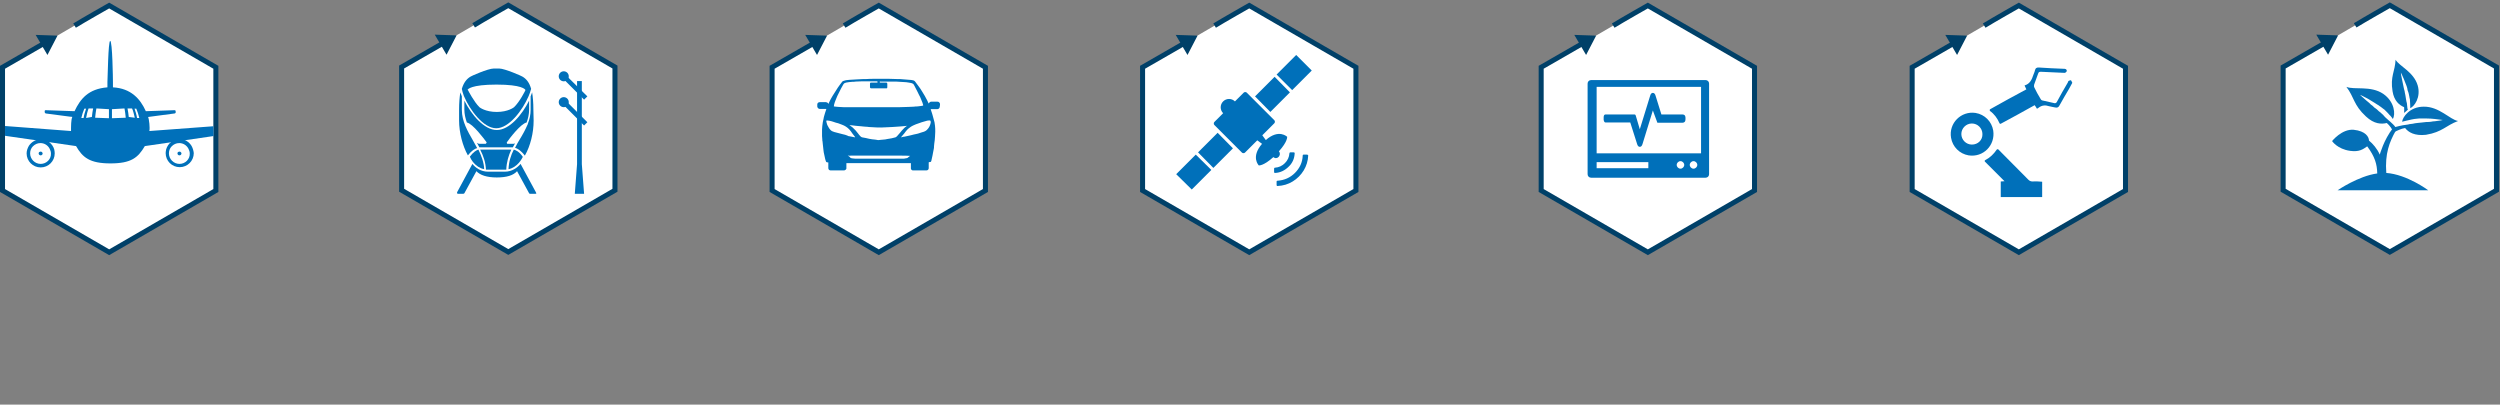 <?xml version="1.0" encoding="UTF-8"?>
<svg xmlns="http://www.w3.org/2000/svg" xmlns:xlink="http://www.w3.org/1999/xlink" version="1.1" id="Ebene_1" x="0px" y="0px" viewBox="0 0 996 161.2" style="enable-background:new 0 0 996 161.2;" xml:space="preserve">
<rect x="0" y="0" width="996" height="161.2" fill="#808080" stroke="none"/>
<style type="text/css">
	.st0{fill:#FFFFFF;stroke:#004068;stroke-width:2;stroke-miterlimit:10;}
	.st1{fill:#004068;}
	.st2{fill:#0070BA;}
	.st3{fill:#0570B7;}
</style>
<g>
	<g id="Ebene_1_2_">
		<path class="st0" d="M17.5,17.3C13.3,19.7,1,26.8,1,26.8v49.1l42.5,24.6L86,75.9V26.8L43.5,2.2c0,0-10.4,5.9-13.8,8"></path>
		<polygon class="st1" points="14.2,13.9 18.9,21.9 22.9,14.2   "></polygon>
	</g>
	<g>
		<path class="st2" d="M85,50.3l-25.5,1.9c0.3-1.2-0.1-4.8-0.5-5.6l10.6-1.4c0,0,0.5-0.1,0.4-0.6c0-0.4,0-0.6-0.4-0.7l-11.5,0.4    c-2.2-4.9-5.9-9.1-13.1-9.5v-2.1c0-1.2-0.2-16.4-1.1-16.4c-0.8,0-1,15.2-1.1,16.4v2.1c-7.6,0.6-10.8,4.6-13.1,9.5l-11.5-0.4    c-0.4,0-0.4,0.2-0.4,0.7c0,0.4,0.4,0.6,0.4,0.6l10.6,1.4c-0.5,1.1-0.5,3.7-0.5,5.6L2,50.2v3.9l28.3,4.1c-0.4-0.8,0,0,0,0    c2.6,4.5,5.4,6.9,13.7,6.9s11-2.3,13.7-6.9c0,0,0.4-0.8,0,0l27.4-4L85,50.3L85,50.3z M54.6,47c-0.2-1.3-0.6-2.6-1-3.7h0.7    c0.5,1.2,0.9,2.4,1.2,3.7H54.6z M44.6,43.5l5-0.3c0.2,1.1,0.4,2.5,0.5,3.7l-5.5,0.2V43.5z M51.3,46.6c-0.1-1.2-0.3-2.3-0.5-3.4    h1.8c0.5,1,0.8,2.5,1.1,3.7L51.3,46.6z M32.4,47c0.3-1.3,0.7-2.6,1.2-3.7h0.7c-0.4,1.2-0.8,2.4-1,3.7H32.4z M35.3,43.2h1.8    c-0.2,1.1-0.4,2.2-0.5,3.4L34.3,47C34.5,45.8,34.9,44.2,35.3,43.2z M43.4,46.9v0.2l-5.5-0.2c0.1-1.2,0.3-2.6,0.5-3.7l5,0.3V46.9z"></path>
		<path class="st2" d="M21.6,59.5c-0.7-2.3-2.8-4-5.4-4c-2,0-3.7,1.1-4.7,2.6c-0.5,0.9-0.9,1.9-0.9,3c0,3.1,2.5,5.6,5.6,5.6    s5.6-2.5,5.6-5.6C21.8,60.5,21.7,60,21.6,59.5z M16.2,65.3c-2.3,0-4.2-1.9-4.2-4.2c0-1.1,0.4-2.1,1.1-2.8c0.8-0.8,1.8-1.3,3-1.3    c1.6,0,3,0.9,3.7,2.3c0.3,0.6,0.5,1.2,0.5,1.9C20.4,63.4,18.5,65.3,16.2,65.3z"></path>
		<path class="st2" d="M76.3,58.1c-1-1.6-2.7-2.7-4.7-2.7c-2.6,0-4.7,1.7-5.4,4.1C66.1,60,66,60.5,66,61c0,3.1,2.5,5.6,5.6,5.6    s5.6-2.5,5.6-5.6C77.1,60,76.8,59,76.3,58.1z M71.5,65.3c-2.3,0-4.2-1.9-4.2-4.2c0-1.1,0.4-2.1,1.1-2.8c0.8-0.8,1.8-1.3,3-1.3    c1.6,0,3,0.9,3.7,2.3c0.3,0.6,0.5,1.2,0.5,1.9C75.7,63.4,73.8,65.3,71.5,65.3z"></path>
		<path class="st2" d="M16.9,60.8c-0.1-0.2-0.4-0.4-0.7-0.4c-0.2,0-0.4,0.1-0.6,0.2c-0.1,0.1-0.2,0.3-0.2,0.5c0,0.4,0.3,0.8,0.8,0.8    c0.4,0,0.8-0.3,0.8-0.8C16.9,61,16.9,60.9,16.9,60.8z"></path>
		<path class="st2" d="M72.2,60.8c-0.1-0.2-0.4-0.4-0.7-0.4c-0.2,0-0.4,0.1-0.6,0.2c-0.1,0.1-0.2,0.3-0.2,0.5c0,0.4,0.3,0.8,0.8,0.8    c0.4,0,0.8-0.3,0.8-0.8C72.3,61,72.2,60.9,72.2,60.8z"></path>
	</g>
</g>
<g>
	<g id="Ebene_1_1_">
		<path class="st0" d="M176.5,17.2c-4.2,2.4-16.5,9.5-16.5,9.5v49.1l42.5,24.6L245,75.8V26.7L202.5,2.1c0,0-10.4,5.9-13.8,8"></path>
		<polygon class="st1" points="173.2,13.8 177.9,21.8 181.9,14.1   "></polygon>
	</g>
	<g>
		<g>
			<path class="st2" d="M208.3,62.5c-1.5-2.2-2.9-2.7-3.6-2.9c-1.2,2.3-2,4.9-2.1,7.8C206.1,66.7,207.9,63.3,208.3,62.5z"></path>
			<path class="st2" d="M194.4,67.6h6.6c0.2,0,0.5,0,0.7,0c0.1-3,0.9-5.6,2-8h-12.4c1.3,2.5,2.2,5.2,2.3,8     C193.9,67.6,194.1,67.6,194.4,67.6z"></path>
			<path class="st2" d="M192.9,67.4c-0.1-2.7-1.1-5.3-2.3-7.8c-0.7,0.2-2,0.9-3.4,2.8C187.5,63.3,189.3,66.7,192.9,67.4z"></path>
			<path class="st2" d="M212.5,43.7c0-2.8-0.2-5-0.5-6.9c-0.2,0.5-0.4,1-0.6,1.6v5.3c0,2-0.4,3.8-1.1,5.6v0.1     c-0.3,0.7-1.3,2.9-2.5,4.9c-0.2,0.3-0.4,0.7-0.6,1c-0.7,1.2-1.4,2.3-2,3.6c0.9,0.2,2.3,1,3.9,3.1c2.2-3.8,3.5-9.1,3.5-13.9     L212.5,43.7L212.5,43.7z"></path>
			<path class="st2" d="M193.4,57.3L193.4,57.3h-0.1h-2.2c-0.4,0-0.7-0.1-1.1-0.4c0.3,0.6,0.7,1.2,1,1.8c0.1,0,0.1,0,0.1,0h13.2     c0.3-0.6,0.6-1.1,0.9-1.6c-0.2,0.1-0.5,0.2-0.7,0.2h-2.2c0,0,0,0-0.1,0l0,0c-0.2,0-0.3-0.2-0.3-0.5c0,0,0-0.1,0.1-0.2     c0.9-1.3,5.4-7.3,7.8-7.8c0.6-1.6,1-3.3,1-5.2v-3.5c-2.8,5.6-7.8,11.7-12.9,11.7c-5,0-10.1-6.1-12.9-11.7v3.5     c0,1.8,0.4,3.5,1,5.2c2.4,0.5,6.9,6.6,7.8,7.8c0,0,0,0.1,0.1,0.2C193.7,57.1,193.6,57.3,193.4,57.3z"></path>
			<path class="st2" d="M213.5,76.6l-6.1-11.3c-1.3,1.5-3.4,3.1-6.3,3.1h-6.6c-3,0-5.1-1.6-6.3-3.1l-6.1,11.3c0,0.1,0,0.3,0,0.4     c0.1,0.1,0.2,0.2,0.3,0.2h2.2c0.1,0,0.3-0.1,0.4-0.2l4.8-8.8c1.5,1.6,4.2,2.5,8.1,2.5c3.9,0,6.6-0.8,8.1-2.5l4.8,8.8     c0,0.1,0.2,0.2,0.4,0.2h2.2c0.1,0,0.3-0.1,0.3-0.2C213.6,76.9,213.6,76.8,213.5,76.6z"></path>
			<path class="st2" d="M190.1,59c-0.5-1-1.1-1.9-1.6-2.9c-2.2-3.8-4.5-7.8-4.5-12.3v-5.4c-0.2-0.5-0.4-1-0.6-1.6     c-0.3,1.8-0.5,4.1-0.5,6.9V48c0,4.8,1.4,10.1,3.5,13.9C187.9,60,189.2,59.2,190.1,59z"></path>
			<path class="st2" d="M184.8,38.2L184.8,38.2L184.8,38.2c2.4,5.7,7.8,12.9,12.9,12.9c5.1,0,10.5-7.2,12.9-12.8l0,0l0,0     c0.4-1,0.8-2,1-2.9c-0.7-2.5-1.9-4-3.5-4.9c0-0.1-7-3.2-9.2-3.2h-2.2c-2.3,0-9.2,3.1-9.2,3.2c-1.6,0.9-2.8,2.5-3.5,4.9     C184.1,36.1,184.4,37.1,184.8,38.2z M186.3,35.8c0-0.2,1.3-2.1,11.5-2.1s11.4,1.9,11.5,2.1v0.1V36c-0.1,0.2-2.2,4.5-4.5,6.7     c-0.1,0.1-2.4,1.9-6.9,1.9s-6.8-1.8-6.9-1.9c-2.2-2.2-4.4-6.5-4.5-6.7L186.3,35.8L186.3,35.8z"></path>
		</g>
		<polygon class="st2" points="231.8,32.3 229.9,32.3 229.9,65.4 229,77.2 232.7,77.2 231.8,65.4   "></polygon>
		<polygon class="st2" points="224.5,31.5 225.8,30.3 234,38.4 232.7,39.7   "></polygon>
		<polygon class="st2" points="224.6,41.9 225.9,40.6 234,48.7 232.7,50   "></polygon>
		<g>
			<circle class="st2" cx="224.6" cy="30.4" r="1.5"></circle>
			<path class="st2" d="M224.6,29.3c0.6,0,1,0.5,1,1c0,0.6-0.5,1-1,1s-1-0.5-1-1S224.1,29.3,224.6,29.3 M224.6,28.4     c-1.1,0-2,0.9-2,2s0.9,2,2,2s2-0.9,2-2S225.7,28.4,224.6,28.4L224.6,28.4z"></path>
		</g>
		<g>
			<path class="st2" d="M224.6,42.1c-0.9,0-1.5-0.7-1.5-1.5c0-0.9,0.7-1.5,1.5-1.5c0.9,0,1.5,0.7,1.5,1.5S225.5,42.1,224.6,42.1z"></path>
			<path class="st2" d="M224.6,39.6c0.6,0,1,0.5,1,1s-0.5,1-1,1s-1-0.5-1-1S224.1,39.6,224.6,39.6 M224.6,38.7c-1.1,0-2,0.9-2,2     s0.9,2,2,2s2-0.9,2-2C226.6,39.6,225.7,38.7,224.6,38.7L224.6,38.7z"></path>
		</g>
	</g>
</g>
<g>
	<g id="Ebene_1_3_">
		<path class="st0" d="M324.1,17.3c-4.2,2.4-16.5,9.5-16.5,9.5v49.1l42.5,24.6l42.5-24.6V26.8L350.1,2.2c0,0-10.4,5.9-13.8,8"></path>
		<polygon class="st1" points="320.8,13.9 325.5,21.9 329.5,14.2   "></polygon>
	</g>
	<path class="st2" d="M374.5,41.5c0-0.1,0-0.2-0.1-0.4c-0.2-0.4-0.5-0.6-1-0.6c-0.8,0-1.6,0-2.3,0c-0.4,0-0.8,0.2-1,0.6   c0,0,0,0.1-0.1,0.1c0,0,0,0-0.1-0.1c-0.2-0.4-0.4-0.8-0.5-1.1c-0.6-1.2-1.3-2.4-2-3.5c-0.5-0.9-1.1-1.7-1.7-2.5   c-0.4-0.5-0.8-1.1-1.2-1.6c-0.2-0.2-0.5-0.4-0.7-0.4c-0.5-0.1-1-0.2-1.5-0.2c-0.8-0.1-1.6-0.1-2.5-0.2c-0.7-0.1-1.5-0.1-2.2-0.1   c-1.1,0-2.3-0.1-3.4-0.1c-0.8,0-1.6,0-2.4,0c-1.1,0-2.2,0-3.3,0c-1.2,0-2.4,0-3.5,0.1c-0.4,0-0.7,0-1.1,0c-0.7,0-1.3,0.1-2,0.1   c-0.6,0-1.1,0.1-1.7,0.1s-1.2,0.1-1.7,0.1c-0.3,0-0.6,0.1-1,0.1c-0.3,0-0.7,0.1-1,0.2c-0.4,0.1-0.8,0.2-1,0.5   c-0.6,0.7-1.1,1.5-1.7,2.3c-0.7,1.1-1.4,2.2-2.1,3.3c-0.5,0.8-0.9,1.6-1.3,2.4c-0.1,0.2-0.2,0.5-0.3,0.7c0,0,0,0.1-0.1,0.1   c0,0,0,0,0-0.1c-0.2-0.4-0.5-0.5-0.9-0.6c-0.3,0-0.6,0-0.9,0c-0.5,0-1,0-1.6,0s-1,0.4-1,0.9c0,0.3,0,0.6,0,0.9   c0.1,0.5,0.5,0.9,1,0.9c0.8,0,1.7,0,2.5,0c0.1,0,0.1,0,0.1,0.1c-0.2,0.5-0.3,1-0.5,1.5c-0.2,0.8-0.5,1.5-0.6,2.3   c-0.1,0.5-0.2,0.9-0.3,1.4c-0.1,0.5-0.1,1-0.2,1.5c0,0.5-0.1,1-0.1,1.4c0,0.7,0,1.4,0,2c0,0.2,0,0.4,0,0.6c0,0.4,0.1,0.8,0.1,1.3   c0,0.3,0,0.6,0.1,0.9c0,0.3,0.1,0.7,0.1,1s0.1,0.6,0.1,0.9c0,0.3,0.1,0.6,0.1,0.9c0,0.3,0.1,0.6,0.1,0.9c0,0.2,0.1,0.5,0.1,0.7   c0.1,0.3,0.1,0.6,0.2,0.9c0.1,0.5,0.2,0.9,0.3,1.4c0.1,0.4,0.2,0.9,0.4,1.3c0,0.1,0.1,0.1,0.2,0.2c0.2,0.1,0.4,0.1,0.6,0.1   c0.1,0,0.1,0,0.1,0.1c0,0.7,0,1.5,0,2.2c0,0.5,0.4,0.9,0.9,0.9c1.8,0,3.5,0,5.3,0c0.1,0,0.2,0,0.4-0.1c0.3-0.1,0.5-0.3,0.6-0.6   c0-0.2,0-0.4,0-0.6c0-0.5,0-1,0-1.5c0-0.1,0-0.1,0.1-0.1c0.6,0,1.2,0,1.8,0c1,0,2,0,3.1,0c1.7,0,3.4,0,5.1,0c2.4,0,4.8,0,7.2,0   c1.4,0,2.8,0,4.2,0c0.7,0,1.4,0,2,0c0.7,0,1.4,0,2.1,0c0.1,0,0.1,0,0.1,0.1c0,0.4,0,0.8,0,1.2c0,0.3,0,0.6,0,0.9   c0.1,0.4,0.4,0.7,0.8,0.7c0.9,0,1.8,0,2.7,0c0.9,0,1.8,0,2.7,0c0.5,0,0.9-0.4,0.9-0.9c0-0.7,0-1.4,0-2.2c0-0.2,0-0.2,0.2-0.2   s0.4-0.1,0.6-0.1c0.1,0,0.1-0.1,0.1-0.1c0.1-0.2,0.2-0.4,0.2-0.6c0.1-0.6,0.3-1.2,0.4-1.8c0.1-0.5,0.2-1.1,0.3-1.6   c0.1-0.3,0.1-0.7,0.2-1s0.1-0.7,0.1-1c0-0.4,0.1-0.7,0.1-1.1c0.1-0.5,0.1-1,0.2-1.5c0-0.4,0.1-0.9,0.1-1.3c0-0.7,0.1-1.3,0.1-2   c0-0.8,0-1.6-0.1-2.4c-0.1-0.5-0.1-0.9-0.2-1.4c-0.2-0.8-0.4-1.5-0.6-2.2c-0.1-0.5-0.3-1-0.4-1.4c-0.2-0.5-0.3-1-0.5-1.5   c0-0.1,0-0.1,0.1-0.1c0,0,0,0,0.1,0c0.8,0,1.6,0,2.4,0c0.6,0,1-0.5,1-1C374.5,42,374.5,41.7,374.5,41.5z M332.3,41.7   c0.1-0.6,0.4-1.2,0.6-1.8s0.5-1.1,0.7-1.7c0.5-1,1-2,1.5-3c0.3-0.5,0.6-1.1,0.9-1.6s0.7-0.6,1.1-0.7c0.8-0.2,1.6-0.2,2.4-0.3   c0.5,0,0.9,0,1.4-0.1c1.5-0.1,2.9-0.1,4.4-0.1c1.3,0,2.7,0,4,0c0.3,0,0.3,0,0.3,0.3v0.1c0,0.1,0,0.1-0.1,0.1c-0.7,0-1.4,0-2,0   c-0.2,0-0.3,0-0.5,0c-0.3,0-0.4,0.2-0.4,0.5c0,0.4,0,0.9,0,1.3c0,0.3,0.2,0.5,0.5,0.5c1.8,0,3.5,0,5.3,0c0.3,0,0.6,0,0.8,0   c0.2,0,0.3-0.2,0.3-0.4c0-0.5,0-0.9,0-1.4c0-0.3-0.2-0.5-0.5-0.5c-0.8,0-1.6,0-2.4,0c-0.1,0-0.1,0-0.1-0.1s0-0.3,0-0.3   c0.1-0.1,0.2,0,0.3,0c1.6,0,3.2,0,4.9,0c0.9,0,1.8,0,2.8,0.1c0.6,0,1.2,0.1,1.7,0.1c0.6,0,1.2,0.1,1.8,0.2c0.4,0.1,0.8,0.1,1.1,0.2   c0.4,0.1,0.8,0.3,1,0.7c0.5,0.9,1,1.9,1.5,2.9c0.3,0.7,0.7,1.4,1,2c0.3,0.7,0.6,1.4,0.9,2.2c0.1,0.3,0.2,0.7,0.3,1   c0,0.1,0,0.2-0.2,0.2s-0.3,0.1-0.5,0.1c-0.5,0.1-1.1,0.1-1.6,0.2c-0.5,0-0.9,0-1.4,0.1c-0.8,0-1.5,0.1-2.3,0.1   c-1.1,0-2.2,0.1-3.3,0.1c-0.9,0-1.8,0-2.7,0c-0.1,0-0.1,0-0.2,0c-0.9,0-1.8,0-2.7,0c-0.7,0-1.5,0-2.2,0c-0.8,0-1.6,0-2.4,0   c-1.3,0-2.7,0-4,0c-0.7,0-1.5,0-2.2,0c-0.8,0-1.7,0-2.5,0c-0.6,0-1.2,0-1.9,0c-0.6,0-1.1,0-1.7,0s-1.3-0.1-1.9-0.1   c-0.4,0-0.7-0.1-1.1-0.1c-0.3,0-0.5-0.1-0.8-0.1C332.3,41.9,332.3,41.9,332.3,41.7z M361.7,49.9c-0.1,0.1-0.2,0.1-0.3,0.2   c-0.8,0.5-1.5,1.2-2.1,1.9s-1.1,1.4-1.7,2c-0.1,0.2-0.3,0.3-0.5,0.5c-0.1,0.1-0.2,0.1-0.3,0.2c-0.5,0.1-1.1,0.3-1.6,0.4   c-0.6,0.1-1.2,0.2-1.8,0.3c-0.4,0.1-0.9,0.2-1.3,0.2s-0.7,0.1-1.1,0.1c-0.3,0-0.6,0.1-0.9,0.1s-0.6,0-0.9-0.1   c-0.2,0-0.5-0.1-0.7-0.1c-0.3,0-0.7-0.1-1-0.1c-0.4-0.1-0.8-0.1-1.2-0.2c-0.4-0.1-0.9-0.2-1.3-0.3c-0.5-0.1-1.1-0.2-1.6-0.3   c-0.3-0.1-0.5-0.3-0.7-0.5c-0.3-0.3-0.6-0.7-0.9-1.1c-0.3-0.4-0.6-0.7-0.9-1.1c-0.4-0.4-0.8-0.8-1.2-1.2c-0.4-0.3-0.8-0.6-1.2-0.9   c0,0,0,0,0-0.1c0.2,0.1,0.4,0.1,0.7,0.1c0.3,0,0.6,0.1,0.8,0.1c0.3,0,0.5,0.1,0.8,0.1s0.6,0.1,1,0.1s0.8,0.1,1.2,0.1   c0.3,0,0.6,0.1,0.9,0.1c0.4,0,0.8,0.1,1.2,0.1c0.3,0,0.6,0,1,0.1c0.6,0,1.2,0.1,1.8,0.1c1.1,0.1,2.2,0.1,3.2,0.1   c0.8,0,1.5-0.1,2.3-0.1c0.7,0,1.4-0.1,2.1-0.1c0.5,0,1-0.1,1.5-0.1s0.9-0.1,1.4-0.1c0.4,0,0.8-0.1,1.2-0.1c0.4,0,0.7-0.1,1.1-0.1   c0.3,0,0.6-0.1,0.9-0.1C361.5,50,361.6,49.9,361.7,49.9z M336.7,53.7c-0.7-0.2-1.4-0.3-2-0.5c-0.8-0.2-1.5-0.4-2.3-0.6   c-0.5-0.2-1-0.3-1.4-0.7c-0.3-0.3-0.6-0.6-0.8-1c-0.2-0.4-0.4-0.7-0.6-1.1c-0.2-0.5-0.3-1-0.4-1.5c0-0.2,0-0.3,0.3-0.3   s0.6,0.1,0.9,0.1c0.6,0.1,1.2,0.3,1.8,0.5c0.6,0.2,1.1,0.4,1.7,0.5c0.5,0.2,1.1,0.4,1.6,0.6c1.1,0.4,2,1,2.8,1.8   c0.5,0.5,0.9,1.1,1.3,1.7c0.3,0.4,0.7,0.9,1,1.3c0,0.1,0.1,0.1,0.1,0.2c-0.1,0-0.1,0-0.2,0c-0.5-0.1-1-0.2-1.5-0.3   c-0.4-0.1-0.7-0.1-1.1-0.2C337.7,54,337.2,53.9,336.7,53.7z M362.6,62.1c-0.4,0.2-0.6,0.5-0.9,0.7c-0.1,0.1-0.3,0.2-0.4,0.2   c-0.2,0-0.4,0.1-0.6,0.1s-0.4,0.1-0.5,0.1c-0.8,0-1.5,0-2.3,0c-2.6,0-5.2,0-7.7,0l0,0c-2.8,0-5.5,0-8.3,0c-0.4,0-0.9,0-1.3,0   c-0.3,0-0.7-0.1-1-0.1c-0.2,0-0.4-0.1-0.5-0.1c-0.2,0-0.3-0.1-0.4-0.3c-0.2-0.2-0.4-0.4-0.6-0.5c-0.1,0-0.1-0.1-0.2-0.1   c0,0-0.1,0-0.1-0.1h0.1c0.4,0.1,0.7,0,1.1,0c2.3,0,4.5,0,6.8,0c1,0,2,0,2.9,0c1,0,1.9,0,2.9,0c2.5,0,5,0,7.5,0   C360.1,62,361.3,62,362.6,62.1C362.6,62.1,362.6,62,362.6,62.1L362.6,62.1z M370.7,49.3c-0.2,0.8-0.6,1.6-1.2,2.2   c-0.4,0.5-0.9,0.8-1.5,1c-0.3,0.1-0.6,0.2-1,0.3c-0.3,0.1-0.6,0.2-0.9,0.3c-0.2,0.1-0.4,0.1-0.7,0.2c-0.5,0.1-0.9,0.2-1.4,0.3   s-1,0.3-1.6,0.4c-0.5,0.1-0.9,0.2-1.4,0.3c-0.4,0.1-0.8,0.2-1.2,0.2c-0.2,0.1-0.5,0.1-0.7,0.2H359c0-0.1,0.1-0.2,0.2-0.3   c0.4-0.4,0.7-0.9,1.1-1.3c0.4-0.6,0.9-1.2,1.4-1.7c0.7-0.6,1.4-1.1,2.3-1.5c0.6-0.3,1.2-0.5,1.8-0.7c0.5-0.2,0.9-0.3,1.4-0.5   c0.7-0.2,1.4-0.4,2.1-0.6c0.3-0.1,0.6-0.1,0.9-0.1c0.1,0,0.2,0,0.3,0c0.1,0,0.2,0.1,0.2,0.2C370.9,48.6,370.8,48.9,370.7,49.3z"></path>
</g>
<g>
	<g id="Ebene_1_6_">
		<path class="st0" d="M471.7,17.3c-4.2,2.4-16.5,9.5-16.5,9.5v49.1l42.5,24.6l42.5-24.6V26.8L497.7,2.2c0,0-10.4,5.9-13.8,8"></path>
		<polygon class="st1" points="468.4,13.9 473.1,21.9 477.1,14.2   "></polygon>
	</g>
	<g>
		<polygon class="st2" points="483.4,66.9 491.2,59.1 485.1,52.9 477.3,60.7   "></polygon>
		<polygon class="st2" points="474.8,75.5 482.6,67.7 476.4,61.6 468.6,69.4   "></polygon>
		<polygon class="st2" points="514.8,35.9 522.6,28.1 516.4,21.9 508.6,29.7   "></polygon>
		<polygon class="st2" points="506.1,44.6 513.9,36.8 507.8,30.6 500,38.4   "></polygon>
		<g>
			<path class="st2" d="M509.4,62.5c0.3-0.3,0.5-0.8,0.5-1.2s-0.1-0.7-0.4-1c3.6-4,3.3-5.8,3.3-5.8s-3.3-3.3-8.5,1.3     c-0.4-0.6-0.9-1.2-1.4-1.9l4.8-4.8c0.3-0.3,0.3-0.9,0-1.2l-11-11c-0.3-0.3-0.9-0.3-1.2,0l-3.5,3.5c-1.3-1.3-3.4-1.3-4.7,0     c-1.3,1.3-1.3,3.4,0,4.7l-3.5,3.5c-0.3,0.3-0.3,0.9,0,1.2l11,11c0.3,0.3,0.9,0.3,1.2,0l4.9-4.9c0.7,0.5,1.3,1,1.9,1.4     c-4.6,5.3-1.3,8.6-1.3,8.6s1.8,0.3,5.8-3.3c0.3,0.2,0.6,0.4,1,0.4C508.6,63,509,62.9,509.4,62.5z"></path>
			<path class="st2" d="M521,61.7c-0.1-0.1-0.2-0.1-0.3-0.1h-1.3c-0.3,0-0.4,0.1-0.4,0.4c-0.1,2.7-1.2,5-3.1,6.9     c-1.9,1.9-4.2,2.9-6.9,3.1c-0.3,0-0.4,0.1-0.4,0.4v1.3c0,0.1,0,0.2,0.1,0.3c0.1,0.1,0.2,0.1,0.3,0.1c2.2-0.1,4.2-0.7,6-1.8     s3.3-2.6,4.4-4.4c1.1-1.8,1.7-3.8,1.8-6C521.1,61.9,521.1,61.8,521,61.7z"></path>
			<path class="st2" d="M515.8,61.1c0-0.1,0-0.2-0.1-0.3s-0.2-0.1-0.3-0.1h-1.3c-0.3,0-0.4,0.2-0.4,0.4c-0.1,1.5-0.7,2.8-1.8,3.9     c-1.1,1.1-2.4,1.7-3.9,1.8c-0.3,0-0.4,0.2-0.4,0.4v1.3c0,0.1,0,0.2,0.1,0.3s0.2,0.1,0.3,0.1c2.1-0.1,3.9-1,5.4-2.5     C514.9,65,515.7,63.2,515.8,61.1z"></path>
		</g>
	</g>
</g>
<g>
	<g id="Ebene_1_5_">
		<path class="st0" d="M630.5,17.3c-4.2,2.4-16.5,9.5-16.5,9.5v49.1l42.5,24.6L699,75.9V26.8L656.5,2.2c0,0-10.4,5.9-13.8,8"></path>
		<polygon class="st1" points="627.2,13.9 631.9,21.9 635.9,14.2   "></polygon>
	</g>
	<g>
		<path class="st2" d="M679.5,31.9h-45.6c-0.8,0-1.4,0.6-1.4,1.4v36.1c0,0.8,0.6,1.4,1.4,1.4h45.6c0.8,0,1.4-0.6,1.4-1.4V33.3    C680.9,32.5,680.3,31.9,679.5,31.9z M656.7,67h-20.6v-2.4h20.6V67z M669.5,67.2c-0.8,0-1.5-0.7-1.5-1.5s0.7-1.5,1.5-1.5    s1.5,0.7,1.5,1.5S670.3,67.2,669.5,67.2z M674.7,67.2c-0.8,0-1.5-0.7-1.5-1.5s0.7-1.5,1.5-1.5s1.5,0.7,1.5,1.5    S675.5,67.2,674.7,67.2z M677.7,61.1h-41.6V34.6h41.6V61.1z"></path>
		<path class="st2" d="M639.7,48.8h9.8l2.7,8.5c0.2,0.8,0.6,1.2,1.1,1.2s0.9-0.4,1.1-1.2l4.1-13.3l1.8,4.9h9.9    c0.4,0,0.8-0.1,1.1-0.5c0.2-0.4,0.2-0.6,0.2-1.2c0-0.6,0-0.7-0.2-1.1c-0.2-0.4-0.7-0.5-1.1-0.5h-8.3l-2.3-7.4    c-0.2-0.8-0.6-1.2-1.1-1.2s-0.9,0.4-1.1,1.2l-4.1,13.3l-1.6-5.4c-0.1-0.4-0.3-0.5-0.6-0.5h-11.5c-0.4,0-0.7,0.4-0.7,1.1v1.1    C639.1,48.6,639.3,48.8,639.7,48.8z"></path>
	</g>
</g>
<g>
	<g id="Ebene_1_4_">
		<path class="st0" d="M778.3,17.3c-4.2,2.4-16.5,9.5-16.5,9.5v49.1l42.5,24.6l42.5-24.6V26.8L804.3,2.2c0,0-10.4,5.9-13.8,8"></path>
		<polygon class="st1" points="775,13.9 779.7,21.9 783.7,14.2   "></polygon>
	</g>
	<g>
		<path class="st2" d="M794.1,52c-0.6-3.6-3.4-6.4-7-7c-5.8-0.9-10.8,4.1-9.8,9.9c0.6,3.6,3.4,6.4,7,7C790.1,62.8,795,57.9,794.1,52    z M785.6,57.6c-2.3,0-4.2-1.9-4.2-4.2s1.9-4.2,4.2-4.2s4.2,1.9,4.2,4.2C789.9,55.8,788,57.6,785.6,57.6z"></path>
		<path class="st2" d="M809.8,72.3c-0.7,0-1.2-0.2-1.7-0.7c-4-4.1-8.1-8.1-12-12.1c-0.1-0.1-0.4-0.1-0.6,0.1    c-1.2,1.8-2.8,3.3-4.6,4.2c-0.2,0.1-0.3,0.4-0.1,0.6c2.6,2.6,5.2,5.2,7.8,7.8c-0.5,0-0.9,0.1-1.5,0.1v6.2h16.5v-6.1    C812.3,72.3,811,72.2,809.8,72.3z"></path>
		<path class="st2" d="M825.1,32c-0.1-0.1-0.7,0.1-0.9,0.2c-0.2,0.1-0.3,0.4-0.4,0.7c-1.5,2.5-3,5.2-4.4,7.8    c-0.2,0.3-0.6,0.5-0.9,0.4c-1.7-0.4-3.3-0.7-4.9-1.1c-0.3-0.1-0.6-0.4-0.7-0.7c-0.9-1.5-1.7-2.9-2.4-4.4c-0.2-0.4-0.2-0.8-0.1-1.2    c0.5-1.5,1.1-2.9,1.6-4.4c0.2-0.7,0.6-0.7,1.2-0.7c2.9,0.1,5.8,0.3,8.7,0.4c0.4,0,0.7,0.1,1-0.1c0.2-0.1,0.5-0.4,0.5-0.7    s-0.2-0.6-0.5-0.7c-0.2-0.1-0.5-0.1-0.8-0.1c-3.3-0.1-6.5-0.3-9.7-0.5c-0.9-0.1-1.5,0.2-1.7,1.2c-0.1,0.6-0.4,1.1-0.6,1.7    c-0.6,1.9-1.4,3.6-3.4,4.2c-0.1,0-0.1,0.1-0.1,0.1c0.2,0.4,0.4,0.9,0.7,1.5c-4.9,2.6-9.6,5.2-14.4,7.9c-0.2,0.1-0.3,0.4-0.1,0.7    c1.7,1.2,3,3,3.8,4.9c0.1,0.2,0.4,0.3,0.5,0.2c4.6-2.5,9.1-4.9,13.5-7.4c0.4,0.5,0.6,0.9,0.9,1.4c0.3-0.1,0.5-0.2,0.7-0.4    c1.3-1,2.7-1.1,4.1-0.6c0.7,0.2,1.6,0.3,2.4,0.5c0.9,0.2,1.4,0,1.8-0.8c1.2-2.2,2.5-4.4,3.8-6.6c0.4-0.8,0.9-1.6,1.3-2.4    C825.5,32.8,825.3,32.3,825.1,32z"></path>
	</g>
</g>
<g>
	<g id="Ebene_1_00000178909536907582581750000007799316061569272471_">
		<path class="st0" d="M926.1,17.2c-4.2,2.4-16.5,9.5-16.5,9.5v49.1l42.5,24.6l42.5-24.6V26.7L952.1,2.1c0,0-10.4,5.9-13.8,8"></path>
		<polygon class="st1" points="922.8,13.8 927.5,21.8 931.5,14.1   "></polygon>
	</g>
	<g>
		<path class="st3" d="M957.8,42.7c0,0.7,0.1,1.6,0,2.3c0.5-0.4,1-0.9,1.5-1.3c-0.1-0.2-0.2-0.5-0.2-0.7c-0.1-0.6-0.1-1.2-0.2-1.9    c-0.2-0.4-0.5-2.7-0.6-3.2c-0.2-0.6-0.2-1.2-0.3-1.6c-0.2-0.6-0.3-1.1-0.4-1.6c-0.1-0.5-0.5-2.5-0.6-2.9c-0.2-0.9-0.3-1.6-0.4-2    c-0.1-0.6-0.1-0.9-0.1-0.9s0.6,1.1,1.2,2.6c0.3,0.8,0.7,1.8,1.1,2.8c0.2,0.5,0.3,1,0.4,1.7c0.1,0.2,0.2,0.5,0.3,0.8    c0,0,0.3,1.1,0.3,1.3l0.1,0.5c0,0.2,0.1,0.6,0.2,0.9c0,0.6,0.1,1.1,0.1,1.7c0,0.5,0.1,1.8,0,1.9c1.6-0.6,4.4-4.3,3-9.1    c-1.6-5.4-7.4-7.7-8.8-10.2c-0.2,4.7-2.2,6.6-1.2,12.6C953.8,40.2,955.9,41.9,957.8,42.7z"></path>
		<path class="st3" d="M965.6,42.5c-5.5,0-8.4,4.1-8.6,6c0,0,3.2-0.8,3.8-0.9c0.2-0.1,1.8-0.3,2-0.3l1-0.1c0.3,0,2.2,0,2.8,0    c1.3,0,2.5,0.1,3.4,0.2c1.9,0.2,3.2,0.4,3.2,0.4s-0.3,0.1-0.9,0.2c-0.5,0.1-1.3,0.2-2.2,0.3c-0.5,0-1.2,0.1-1.6,0.2    c-0.5,0.1-1.2,0.1-1.8,0.1c-0.5,0.1-3,0.3-3.7,0.4c-0.6,0-1.1,0.2-1.8,0.3c-0.6,0.1-1.3,0.1-1.8,0.3c-0.7,0.1-1.4,0.2-2.1,0.3l0,0    c-1,0.2-1.9,0.4-3,0.7l0,0c-0.5-0.8-1.3-1.4-2-2.1c0,0-1.1-0.9-1.6-1.4c-0.3-0.3-0.6-0.5-0.9-0.9c-0.1-0.1-0.3-0.3-0.3-0.4    c-0.6-0.4-0.9-0.9-1.4-1.2c-0.6-0.4-0.9-0.9-1.5-1.3c-0.5-0.3-1-0.7-1.3-1.1c-0.6-0.4-1.1-0.8-1.4-1.2c-0.5-0.4-0.9-0.7-1.2-1    c-0.8-0.7-1.4-1.2-1.7-1.5c-0.5-0.4-0.7-0.7-0.7-0.7s1.2,0.5,3,1.5c0.7,0.5,1.8,1,2.8,1.7c0.5,0.3,1,0.7,1.6,1    c0.2,0.2,0.4,0.3,0.7,0.5l0.8,0.6c0.1,0.1,0.2,0.2,0.4,0.3l0.4,0.3c0.2,0.2,0.5,0.5,0.7,0.7c0.5,0.5,0.9,0.9,1.2,1.3    c0.5,0.4,1.4,1.6,1.4,1.7c1.1-1.8,0.8-6.8-3.8-10c-5-3.4-11.6-1.5-14.7-2.8c3.2,4.2,2.8,7.2,7.8,11.8c3.3,3.1,6.2,3.1,8.3,2.6    c1.2,1,2.1,2.4,2.7,3.7c1.4-0.6,3.1-1.5,4.6-1.7c1.3,1.7,3.8,3.2,8.3,2.7c6.6-1.1,7.9-3.7,12.8-5.5    C976.1,47.7,971.8,42.4,965.6,42.5z"></path>
	</g>
	<path class="st3" d="M953.3,51.1c-3.6,4.6-5.2,10.5-5.2,10.5c-1-2.3-2.8-4.4-4.3-5.6c0-1.4-1.3-3.8-6.1-4.3   c-4.7-0.4-8.6,4.5-8.6,4.5s2.1,3.2,7.2,3.9c3.6,0.5,5.1-0.6,6.8-1.8c3.1,4.2,3.9,7.1,4,10.8c-7.5,1-15.8,6.7-15.8,6.7h18.1h18   c0,0-8.4-6.3-16.7-6.9c-0.6-7.7,1.3-12.4,3.7-16.7C954.4,51.1,953.9,51,953.3,51.1z"></path>
</g>
</svg>
